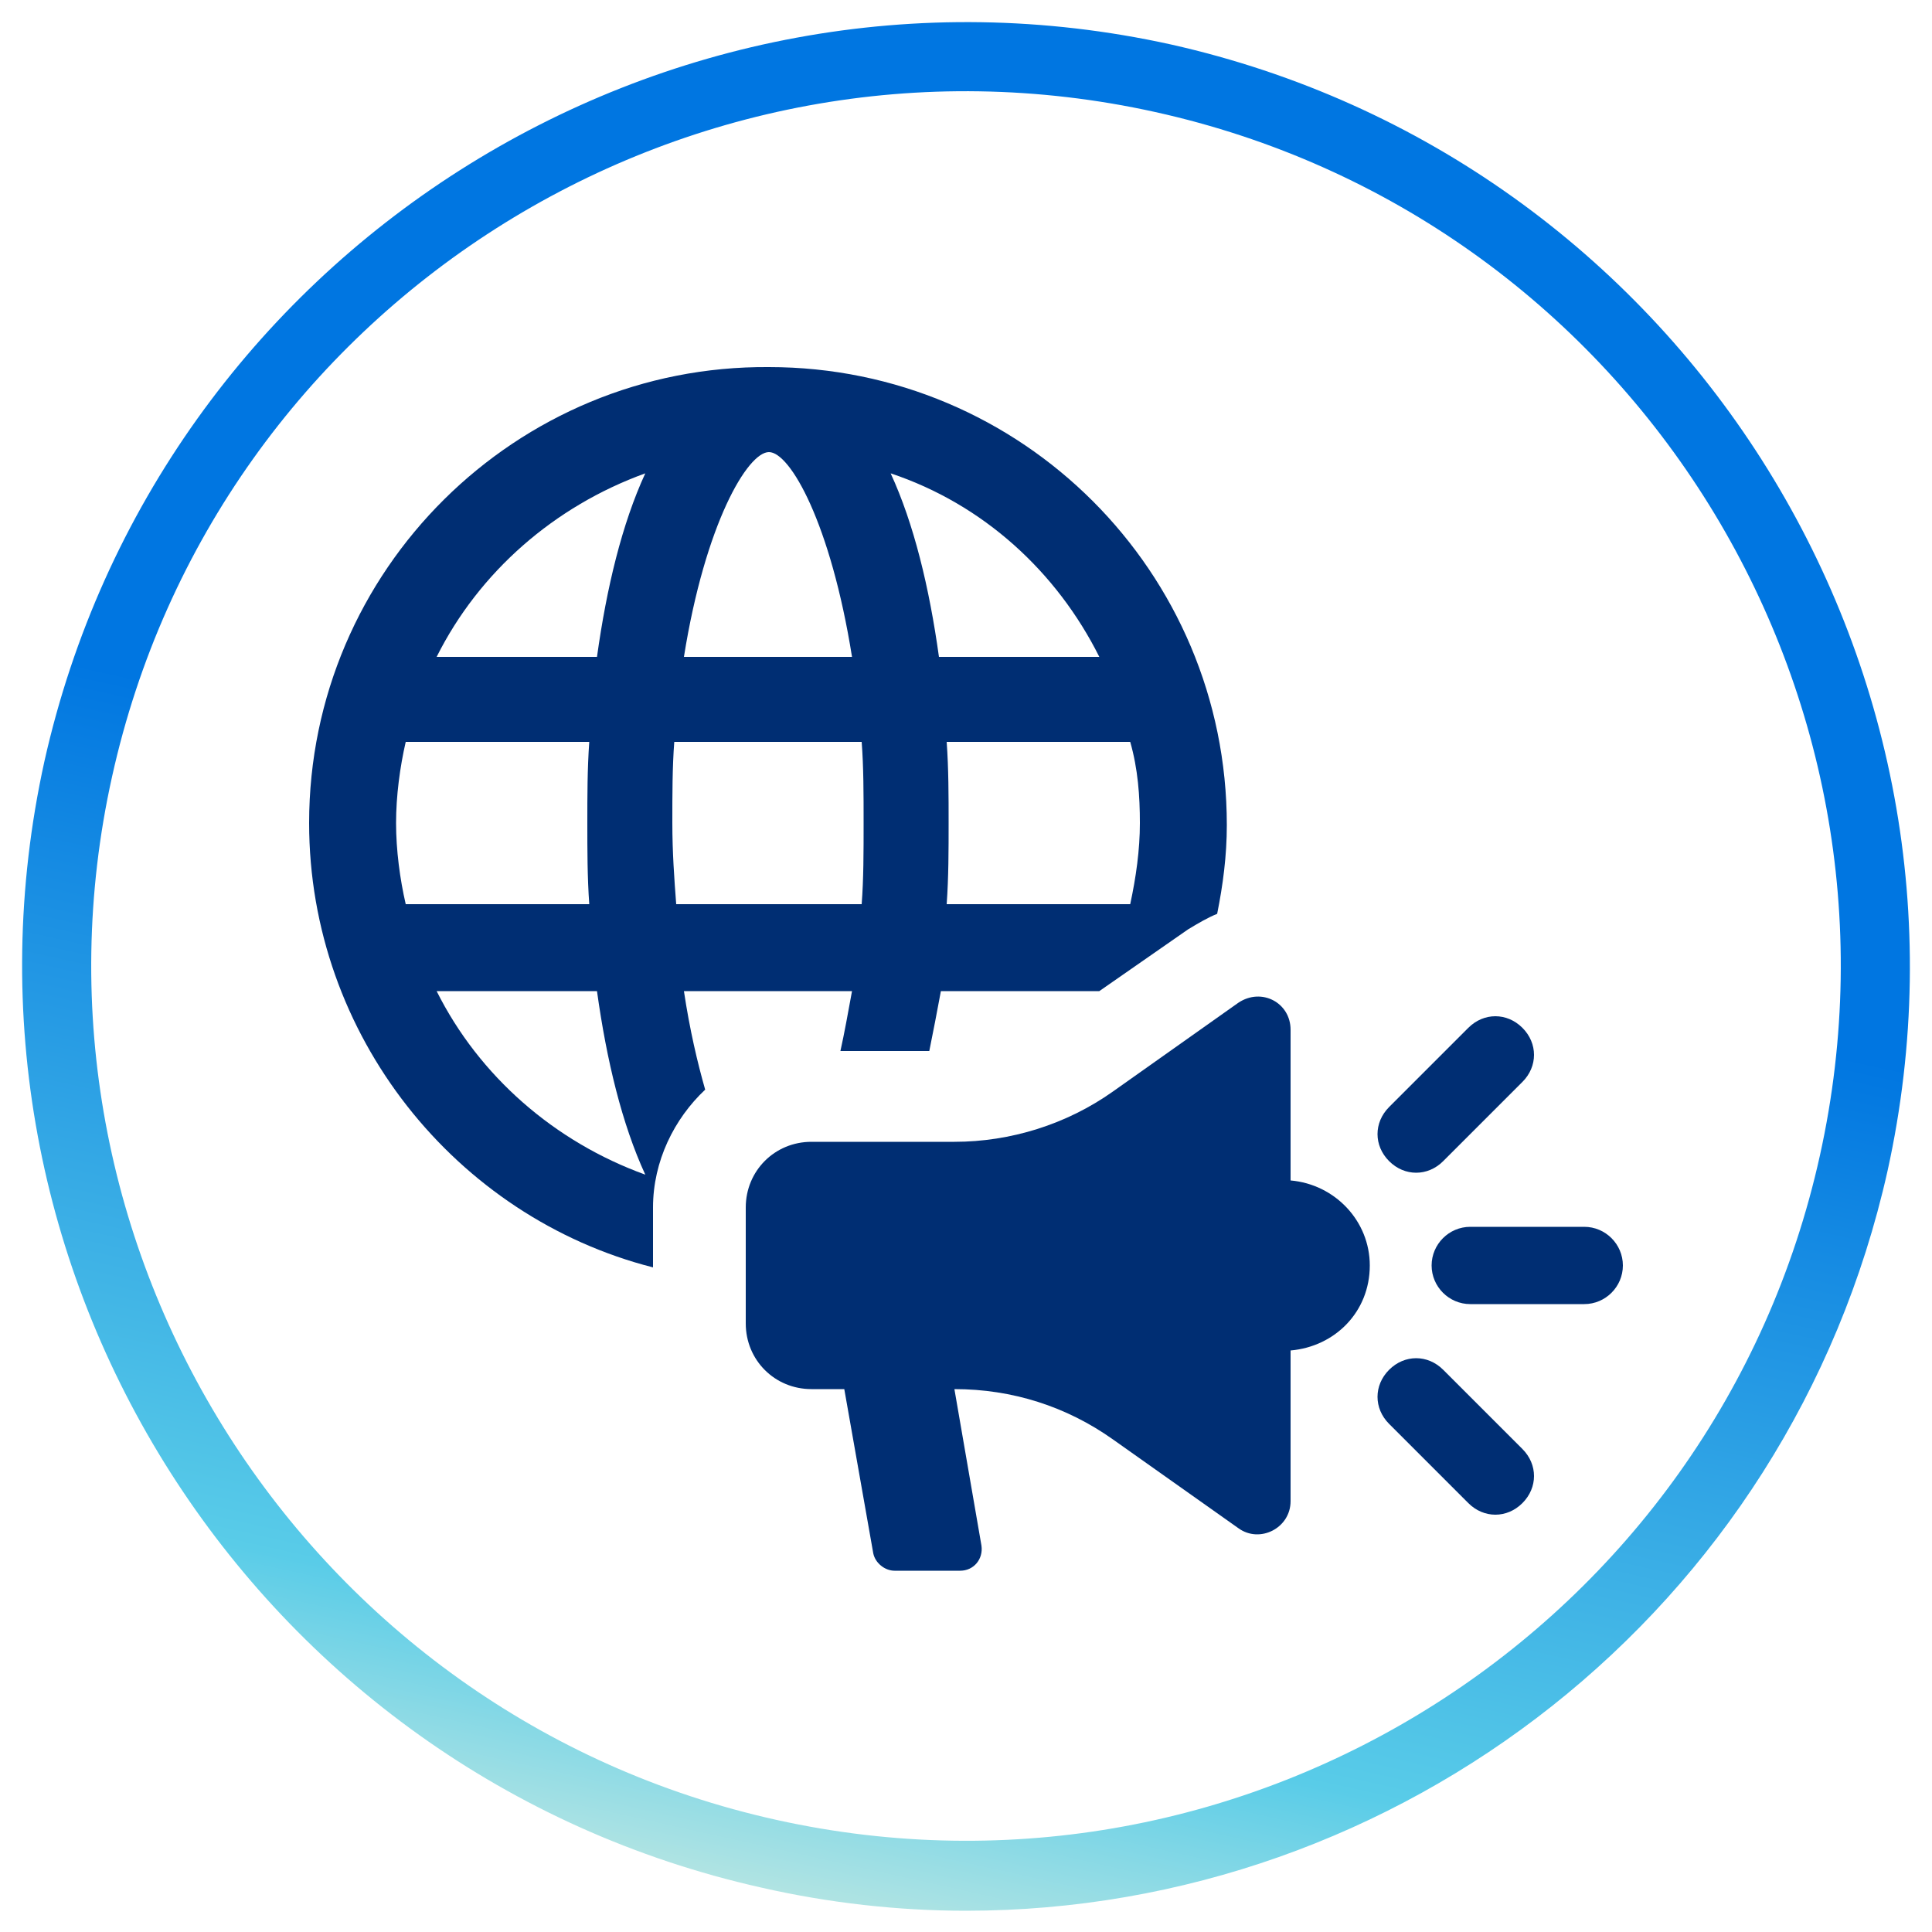 <?xml version="1.0" encoding="utf-8"?>
<!-- Generator: Adobe Illustrator 28.1.0, SVG Export Plug-In . SVG Version: 6.00 Build 0)  -->
<svg version="1.1" id="Layer_1" xmlns="http://www.w3.org/2000/svg" xmlns:xlink="http://www.w3.org/1999/xlink" x="0px" y="0px"
	 viewBox="0 0 100 100" style="enable-background:new 0 0 100 100;" xml:space="preserve">
<style type="text/css">
	.st0{fill:url(#SVGID_1_);}
	.st1{fill:#002E73;}
</style>
<g>
	
		<linearGradient id="SVGID_1_" gradientUnits="userSpaceOnUse" x1="-6.294" y1="104.693" x2="91.44" y2="104.693" gradientTransform="matrix(-0.217 0.976 -0.976 -0.217 161.442 31.191)">
		<stop  offset="1.606502e-03" style="stop-color:#0076E1"/>
		<stop  offset="0.445" style="stop-color:#0076E1"/>
		<stop  offset="0.883" style="stop-color:#59CCE8"/>
		<stop  offset="1" style="stop-color:#B1E4E3"/>
	</linearGradient>
	<path class="st0" d="M50,98.9c-3.5,0-7.1-0.4-10.6-1.2l0,0c-26.3-5.9-42.9-32-37.1-58.3c5.9-26.3,32-42.9,58.3-37.1
		c26.3,5.9,42.9,32,37.1,58.3C92.6,83.4,72.4,98.9,50,98.9z M40.2,94.2c24.4,5.4,48.6-10,54-34.4c5.4-24.4-10-48.6-34.4-54
		c-24.4-5.4-48.6,10-54,34.4C0.4,64.5,15.8,88.8,40.2,94.2L40.2,94.2z"/>
</g>
<g>
	<path class="st1" d="M44.1,51.3c-0.2,1.1-0.4,2.2-0.6,3.1h4.6c0.2-1,0.4-2,0.6-3.1h8.2l4.6-3.2c0.5-0.3,1-0.6,1.5-0.8
		c0.3-1.5,0.5-3,0.5-4.6c0-13.1-10.6-23.7-23.7-23.7C26.7,18.9,16,29.5,16,42.6c0,11,7.6,20.4,17.8,23v-3.1c0-2.4,1.1-4.6,2.7-6.1
		c-0.4-1.4-0.8-3.1-1.1-5.1H44.1z M21,46.8c-0.3-1.3-0.5-2.8-0.5-4.2c0-1.4,0.2-2.9,0.5-4.2h9.5c-0.1,1.4-0.1,2.8-0.1,4.2
		c0,1.4,0,2.8,0.1,4.2H21z M22.6,51.3h8.3c0.5,3.6,1.3,6.9,2.5,9.5C28.7,59.1,24.8,55.7,22.6,51.3z M30.9,34h-8.3
		c2.2-4.4,6.1-7.8,10.8-9.5C32.2,27.1,31.4,30.4,30.9,34z M59,42.6c0,1.4-0.2,2.8-0.5,4.2h-9.5c0.1-1.4,0.1-2.8,0.1-4.2
		c0-1.4,0-2.8-0.1-4.2h9.5C58.9,39.8,59,41.2,59,42.6z M56.9,34h-8.3c-0.5-3.6-1.3-6.9-2.5-9.5C50.9,26.1,54.7,29.6,56.9,34z
		 M39.8,23.4c1.1,0,3.2,3.7,4.3,10.6h-8.7C36.5,27.1,38.7,23.4,39.8,23.4z M34.8,42.6c0-1.5,0-2.9,0.1-4.2h9.7
		c0.1,1.3,0.1,2.7,0.1,4.2c0,1.5,0,2.9-0.1,4.2H35C34.9,45.5,34.8,44.1,34.8,42.6z"/>
	<path class="st1" d="M66.8,61.1v-7.8c0-1.4-1.5-2.2-2.7-1.4l-6.5,4.6c-2.4,1.7-5.3,2.6-8.2,2.6H42c-1.9,0-3.4,1.5-3.4,3.4v6
		c0,1.9,1.5,3.4,3.4,3.4h1.7l1.5,8.5c0.1,0.5,0.6,0.9,1.1,0.9h3.4c0.7,0,1.2-0.6,1.1-1.3l-1.4-8.1c3,0,5.8,0.9,8.2,2.6l6.5,4.6
		c1.1,0.8,2.7,0,2.7-1.4v-7.8c2.3-0.2,4.1-2,4.1-4.4C70.9,63.2,69.1,61.3,66.8,61.1z"/>
	<path class="st1" d="M82,63.5h-5.9c-1.1,0-2,0.9-2,2c0,1.1,0.9,2,2,2H82c1.1,0,2-0.9,2-2C84,64.4,83.1,63.5,82,63.5z"/>
	<path class="st1" d="M73.3,60.7c0.5,0,1-0.2,1.4-0.6l4.1-4.1c0.8-0.8,0.8-2,0-2.8c-0.8-0.8-2-0.8-2.8,0l-4.1,4.1
		c-0.8,0.8-0.8,2,0,2.8C72.3,60.5,72.8,60.7,73.3,60.7z"/>
	<path class="st1" d="M74.7,70.9c-0.8-0.8-2-0.8-2.8,0c-0.8,0.8-0.8,2,0,2.8l4.1,4.1c0.4,0.4,0.9,0.6,1.4,0.6c0.5,0,1-0.2,1.4-0.6
		c0.8-0.8,0.8-2,0-2.8L74.7,70.9z"/>
</g>
</svg>
